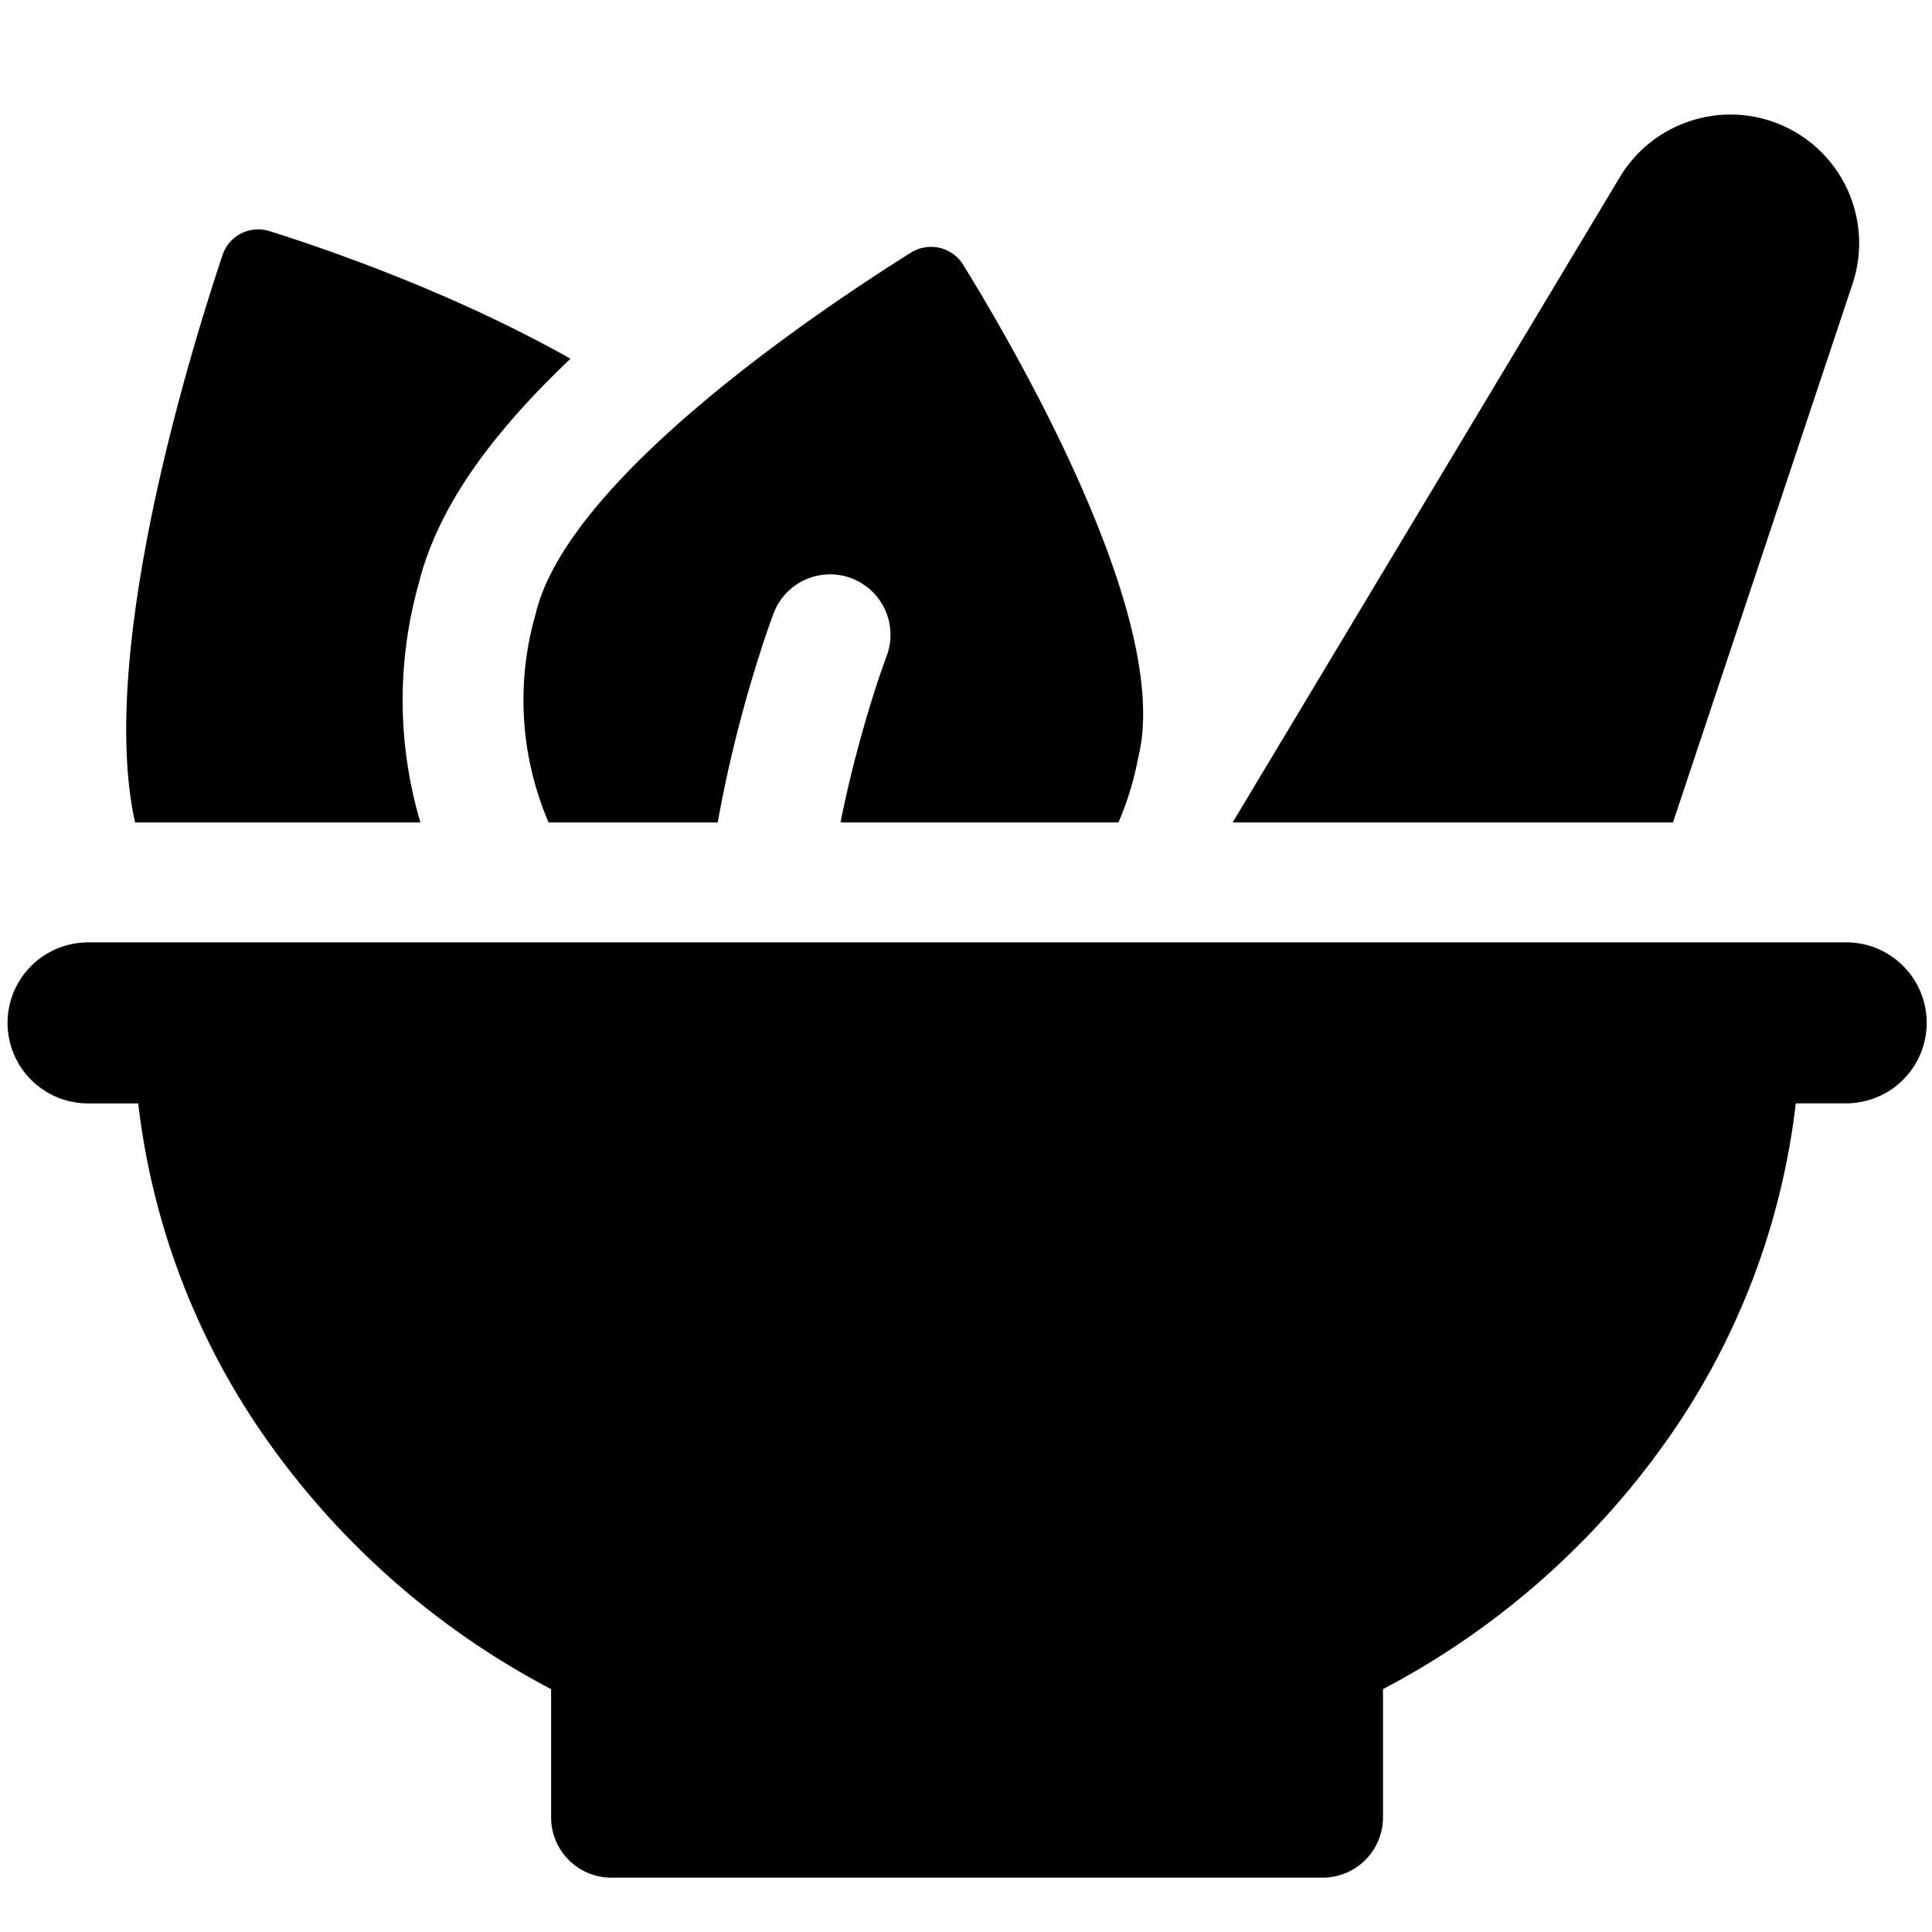 <svg xmlns="http://www.w3.org/2000/svg" fill="none" viewBox="0 0 24 24"><path fill="#000000" fill-rule="evenodd" d="m15.312 10.217 5.47 0 2.229 -6.685a1.598 1.598 0 0 0 -2.073 -2.008 1.6 1.6 0 0 0 -0.816 0.677l-4.81 8.016Zm-10.268 -0.85c0.037 0.289 0.096 0.573 0.179 0.85H1.678c-0.465 -2.093 0.665 -5.788 1.085 -7.044a0.467 0.467 0 0 1 0.588 -0.301c0.738 0.232 2.29 0.77 3.736 1.584 -0.304 0.289 -0.598 0.594 -0.859 0.911 -0.42 0.508 -0.848 1.154 -1.028 1.888a5.352 5.352 0 0 0 -0.156 2.113Zm-3.95 2.34a1 1 0 0 0 0 2h0.623a9.066 9.066 0 0 0 1.466 3.988 10.012 10.012 0 0 0 3.663 3.288v1.592c0 0.414 0.335 0.75 0.75 0.75h8.834a0.75 0.75 0 0 0 0.75 -0.75v-1.592a10.011 10.011 0 0 0 3.662 -3.288 9.065 9.065 0 0 0 1.466 -3.989h0.626a1 1 0 1 0 0 -2H1.094Zm13.05 -2.32a3.851 3.851 0 0 1 -0.25 0.83h-3.453c0.17 -0.852 0.417 -1.648 0.574 -2.07a0.75 0.75 0 0 0 -1.407 -0.523c-0.185 0.5 -0.501 1.51 -0.692 2.593H6.815a3.852 3.852 0 0 1 -0.163 -2.583c0.389 -1.683 3.531 -3.785 4.66 -4.493a0.47 0.47 0 0 1 0.656 0.153c0.698 1.133 2.578 4.4 2.177 6.093Z" clip-rule="evenodd" stroke-width="1"></path></svg>